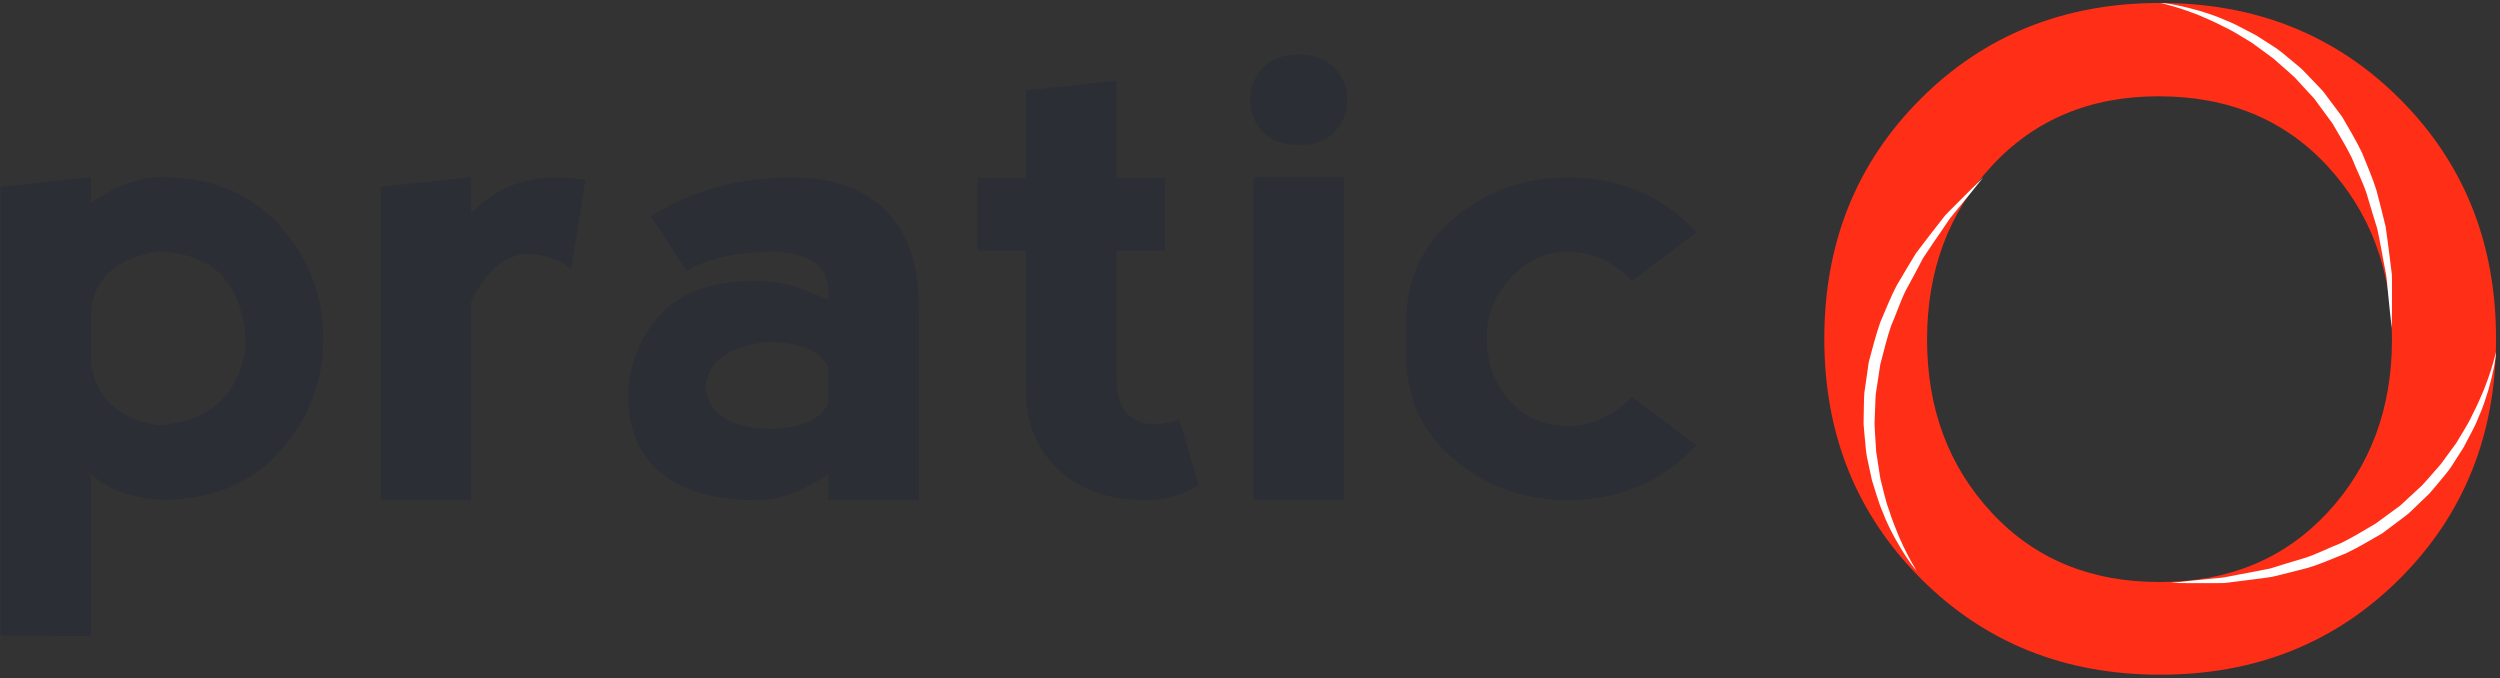 <svg xmlns="http://www.w3.org/2000/svg" viewBox="0 0 424 115" width="424" height="115">
	<rect x="0" y="0" width="424" height="115" fill="#333333" stroke="none"/>
	<style>
		tspan { white-space:pre }
		.shp0 { fill: #2c2e35 } 
		.shp1 { fill: #ff2e17 } 
		.shp2 { fill: #ffffff } 
	</style>
	<g id="Layer 1">
		<g id="&lt;Group&gt;">
			<g id="&lt;Group&gt;">
				<path id="&lt;Compound Path&gt;" fill-rule="evenodd" class="shp0" d="M0.1 107.82L0.1 31.68L15.43 30.04L15.43 34.42C19.52 31.5 23.53 30.04 27.47 30.04C35.86 30.04 42.52 32.78 47.45 38.25C52.37 43.72 54.84 50.11 54.84 57.41C54.84 64.71 52.37 71.09 47.45 76.57C42.52 82.04 35.86 84.78 27.47 84.78C22 84.41 17.98 82.93 15.43 80.34L15.43 107.87L0.1 107.82ZM15.43 52.48L15.43 61.35C16.16 67.48 19.99 71.07 26.92 72.13C35.68 71.44 40.61 66.9 41.7 58.5C41.34 48.29 36.41 43 26.92 42.63C19.99 43.72 16.16 47.01 15.43 52.48Z" />
				<path id="&lt;Compound Path&gt;" class="shp0" d="M79.91 36.12C83.81 32.1 88.57 30.09 94.2 30.09C95.98 30.09 97.68 30.24 99.29 30.53L96.88 45.64C95.09 44.04 92.54 43.18 89.21 43.07C85.49 43.32 82.39 46.02 79.91 51.17L79.91 84.83L64.58 84.83L64.58 31.68L79.91 30.04L79.91 36.12Z" />
				<path id="&lt;Compound Path&gt;" fill-rule="evenodd" class="shp0" d="M110.4 36.66C117.33 32.28 125.36 30.09 134.48 30.09C141.05 30.09 146.25 31.92 150.08 35.57C153.91 39.22 155.83 44.69 155.83 51.99L155.83 84.83L140.5 84.83L140.5 80.45C136.05 83.37 132.04 84.83 128.46 84.83C121.16 84.83 115.69 83.28 112.04 80.18C108.39 77.08 106.56 72.79 106.56 67.32C106.56 62.21 108.29 57.65 111.74 53.63C115.19 49.62 120.76 47.61 128.46 47.61C132 47.61 136.01 48.71 140.5 50.89L140.5 49.25C140.43 45.24 137.51 43.05 131.74 42.68C125.18 42.68 120.07 43.78 116.42 45.97L110.4 36.66ZM140.5 68.41L140.5 62.22C139.04 59.42 135.57 58.01 130.1 58.01C123.53 58.74 120.07 61.29 119.7 65.67C120.07 70.02 123.53 72.37 130.1 72.73C135.57 72.73 139.04 71.29 140.5 68.41Z" />
				<path id="&lt;Compound Path&gt;" class="shp0" d="M194.25 84.83C188.05 84.83 183.12 83.1 179.47 79.63C175.82 76.17 174 71.69 174 66.22L174 42.52L165.79 42.52L165.79 30.15L174 30.15L174 15.32L189.38 13.67L189.38 30.15L197.59 30.15L197.59 42.52L189.38 42.52L189.38 64.03C189.38 66.95 189.99 69 191.21 70.19C192.44 71.37 194.02 71.97 195.95 71.97C196.53 71.97 197.9 71.73 200.05 71.26L203.29 82.26C200.66 83.97 197.65 84.83 194.25 84.83Z" />
				<path id="&lt;Compound Path&gt;" class="shp0" d="M212.04 16.96C212.04 14.77 212.77 12.94 214.23 11.46C215.69 9.98 217.66 9.24 220.14 9.24C222.77 9.24 224.81 9.98 226.27 11.46C227.73 12.94 228.46 14.77 228.46 16.96C228.46 19.15 227.73 20.97 226.27 22.43C224.81 23.89 222.8 24.62 220.25 24.62C217.7 24.62 215.69 23.89 214.23 22.43C212.77 20.97 212.04 19.15 212.04 16.96ZM212.59 84.83L212.59 30.04L227.91 30.04L227.91 84.83L212.59 84.83Z" />
				<path id="&lt;Compound Path&gt;" class="shp0" d="M238.48 60.2L238.48 54.73C238.48 47.43 241.21 41.5 246.69 36.94C252.16 32.38 258.57 30.09 265.9 30.09C274.66 30.09 281.94 33.2 287.74 39.4L276.79 47.61C273.51 44.33 269.86 42.68 265.85 42.68C262.2 42.68 259 44.14 256.27 47.06C253.53 49.98 252.16 53.45 252.16 57.46C252.16 61.48 253.44 64.94 255.99 67.86C258.55 70.78 261.83 72.24 265.85 72.24C269.86 72.24 273.51 70.6 276.79 67.32L287.74 75.53C281.9 81.73 274.61 84.83 265.85 84.83C258.55 84.83 252.16 82.55 246.69 77.99C241.21 73.43 238.48 67.5 238.48 60.2Z" />
			</g>
			<g id="&lt;Group&gt;">
				<path id="&lt;Compound Path&gt;" fill-rule="evenodd" class="shp1" d="M309.4 57.46C309.4 41.23 314.83 27.68 325.71 16.8C336.58 5.93 350.13 0.5 366.37 0.5C382.6 0.5 396.15 5.93 407.03 16.8C417.9 27.68 423.33 41.23 423.33 57.46C423.33 73.7 417.9 87.25 407.03 98.12C396.15 108.99 382.6 114.43 366.37 114.43C350.13 114.43 336.58 108.98 325.71 98.07C314.83 87.16 309.4 73.62 309.4 57.46ZM366.25 98.71C377.96 98.71 387.45 94.79 394.75 86.93C402.03 79.08 405.68 69.3 405.68 57.59C405.68 45.89 402.03 36.09 394.75 28.18C387.45 20.28 377.91 16.33 366.1 16.33C354.5 16.33 345.05 20.28 337.77 28.18C330.48 36.09 326.83 45.89 326.83 57.59C326.83 69.3 330.48 79.08 337.77 86.93C345.05 94.79 354.55 98.71 366.25 98.71Z" />
				<g id="&lt;Group&gt;">
					<path id="&lt;Path&gt;" class="shp2" d="M366.37 0.5C367.14 0.53 368.19 0.68 369.52 0.96C370.52 1.16 371.72 1.46 373.09 1.85C374.45 2.28 375.99 2.75 377.58 3.49C379.23 4.11 380.87 5.1 382.67 6.01C383.52 6.56 384.39 7.12 385.29 7.69C386.2 8.24 387.05 8.91 387.89 9.63C388.73 10.34 389.63 11.03 390.47 11.8C391.26 12.62 392.06 13.45 392.87 14.29C393.26 14.71 393.68 15.12 394.06 15.57L395.11 16.98L397.23 19.81C398.41 21.85 399.63 23.88 400.63 25.97C401.48 28.13 402.42 30.22 403.06 32.32C403.63 34.44 404.13 36.51 404.61 38.46C404.91 40.45 405.12 42.34 405.35 44.07C405.46 44.93 405.56 45.76 405.66 46.55C405.69 47.35 405.67 48.11 405.68 48.82C405.68 50.23 405.68 51.47 405.68 52.48C405.66 53.84 405.65 54.9 405.64 55.67C405.56 54.9 405.44 53.84 405.29 52.5C405.19 51.49 405.07 50.27 404.93 48.87C404.86 48.18 404.81 47.43 404.7 46.66C404.55 45.88 404.4 45.07 404.23 44.22C403.91 42.53 403.6 40.7 403.18 38.78C402.6 36.9 401.98 34.92 401.39 32.87C400.72 30.84 399.7 28.88 398.88 26.8C397.9 24.8 396.7 22.86 395.57 20.91L393.56 18.18L392.56 16.81C392.21 16.38 391.81 15.99 391.43 15.58C390.68 14.76 389.93 13.94 389.19 13.14C388.4 12.38 387.56 11.7 386.77 10.99C386.37 10.64 385.98 10.29 385.58 9.94C385.16 9.63 384.75 9.33 384.34 9.02C383.51 8.42 382.7 7.82 381.91 7.25C380.22 6.26 378.68 5.21 377.11 4.51C375.59 3.71 374.14 3.1 372.85 2.55C371.55 2.04 370.39 1.63 369.43 1.33C368.46 1.05 367.7 0.81 367.18 0.69C366.83 0.59 366.56 0.53 366.37 0.5Z" />
				</g>
				<g id="&lt;Group&gt;">
					<path id="&lt;Path&gt;" class="shp2" d="M423.33 59.59C423.3 60.37 423.15 61.42 422.87 62.75C422.67 63.75 422.37 64.95 421.98 66.31C421.55 67.67 421.08 69.21 420.34 70.81C419.72 72.46 418.73 74.09 417.82 75.89C417.27 76.74 416.71 77.62 416.14 78.51C415.6 79.43 414.92 80.28 414.2 81.12C413.49 81.96 412.8 82.85 412.03 83.7C411.21 84.49 410.38 85.29 409.54 86.09C409.12 86.49 408.71 86.91 408.26 87.28L406.86 88.34L404.02 90.46C401.98 91.63 399.95 92.86 397.86 93.85C395.7 94.7 393.62 95.64 391.51 96.28C389.39 96.85 387.32 97.35 385.37 97.83C383.38 98.14 381.5 98.34 379.76 98.57C378.9 98.68 378.07 98.79 377.28 98.88C376.48 98.91 375.72 98.89 375.02 98.9C373.6 98.9 372.36 98.9 371.35 98.9C370 98.89 368.93 98.88 368.16 98.87C368.93 98.78 369.99 98.66 371.33 98.52C372.34 98.42 373.56 98.3 374.96 98.16C375.65 98.08 376.4 98.03 377.18 97.93C377.95 97.78 378.76 97.62 379.61 97.46C381.3 97.13 383.14 96.82 385.05 96.41C386.94 95.82 388.91 95.2 390.96 94.61C392.99 93.94 394.95 92.92 397.03 92.11C399.03 91.13 400.97 89.93 402.92 88.79L405.65 86.79L407.02 85.79C407.45 85.43 407.84 85.03 408.25 84.66C409.07 83.9 409.89 83.15 410.69 82.41C411.45 81.63 412.13 80.79 412.84 80C413.2 79.6 413.54 79.2 413.89 78.81C414.2 78.39 414.5 77.97 414.81 77.56C415.41 76.73 416.01 75.92 416.59 75.13C417.57 73.44 418.62 71.9 419.32 70.33C420.12 68.81 420.73 67.36 421.28 66.07C421.79 64.77 422.2 63.62 422.5 62.65C422.79 61.69 423.02 60.93 423.14 60.4C423.24 60.05 423.3 59.78 423.33 59.59Z" />
				</g>
				<g id="&lt;Group&gt;">
					<path id="&lt;Path&gt;" class="shp2" d="M325.12 96.88C324.59 96.31 323.95 95.46 323.21 94.32C322.64 93.47 322.01 92.41 321.32 91.17C320.66 89.91 319.91 88.48 319.3 86.83C318.58 85.22 318.11 83.37 317.48 81.45C317.27 80.46 317.05 79.45 316.83 78.41C316.56 77.38 316.44 76.3 316.36 75.2C316.26 74.1 316.12 72.98 316.06 71.84C316.08 70.7 316.11 69.55 316.12 68.39C316.15 67.81 316.14 67.22 316.19 66.64L316.44 64.9L316.94 61.4C317.56 59.12 318.13 56.82 318.9 54.64C319.83 52.52 320.64 50.37 321.67 48.43C322.77 46.53 323.88 44.71 324.92 42.99C326.11 41.37 327.3 39.89 328.36 38.5C328.89 37.82 329.41 37.16 329.9 36.53C330.44 35.94 330.99 35.42 331.48 34.92C332.48 33.91 333.36 33.04 334.08 32.32C335.04 31.38 335.8 30.63 336.35 30.09C335.87 30.7 335.21 31.53 334.36 32.58C333.72 33.36 332.94 34.31 332.05 35.4C331.61 35.95 331.12 36.51 330.65 37.13C330.2 37.78 329.74 38.47 329.26 39.18C328.29 40.61 327.21 42.13 326.15 43.78C325.23 45.52 324.28 47.36 323.24 49.22C322.29 51.13 321.62 53.24 320.72 55.29C320 57.4 319.48 59.61 318.9 61.8L318.39 65.15L318.13 66.82C318.07 67.37 318.08 67.94 318.05 68.49C318.01 69.61 317.96 70.71 317.92 71.8C317.94 72.89 318.05 73.97 318.1 75.03C318.14 75.56 318.17 76.09 318.2 76.61C318.28 77.13 318.36 77.64 318.44 78.14C318.59 79.16 318.75 80.15 318.9 81.12C319.4 83.01 319.74 84.84 320.36 86.45C320.87 88.08 321.46 89.54 321.99 90.84C322.54 92.13 323.07 93.23 323.54 94.12C324.02 95.01 324.39 95.71 324.68 96.17C324.86 96.49 325 96.72 325.12 96.88Z" />
				</g>
			</g>
		</g>
	</g>
</svg>